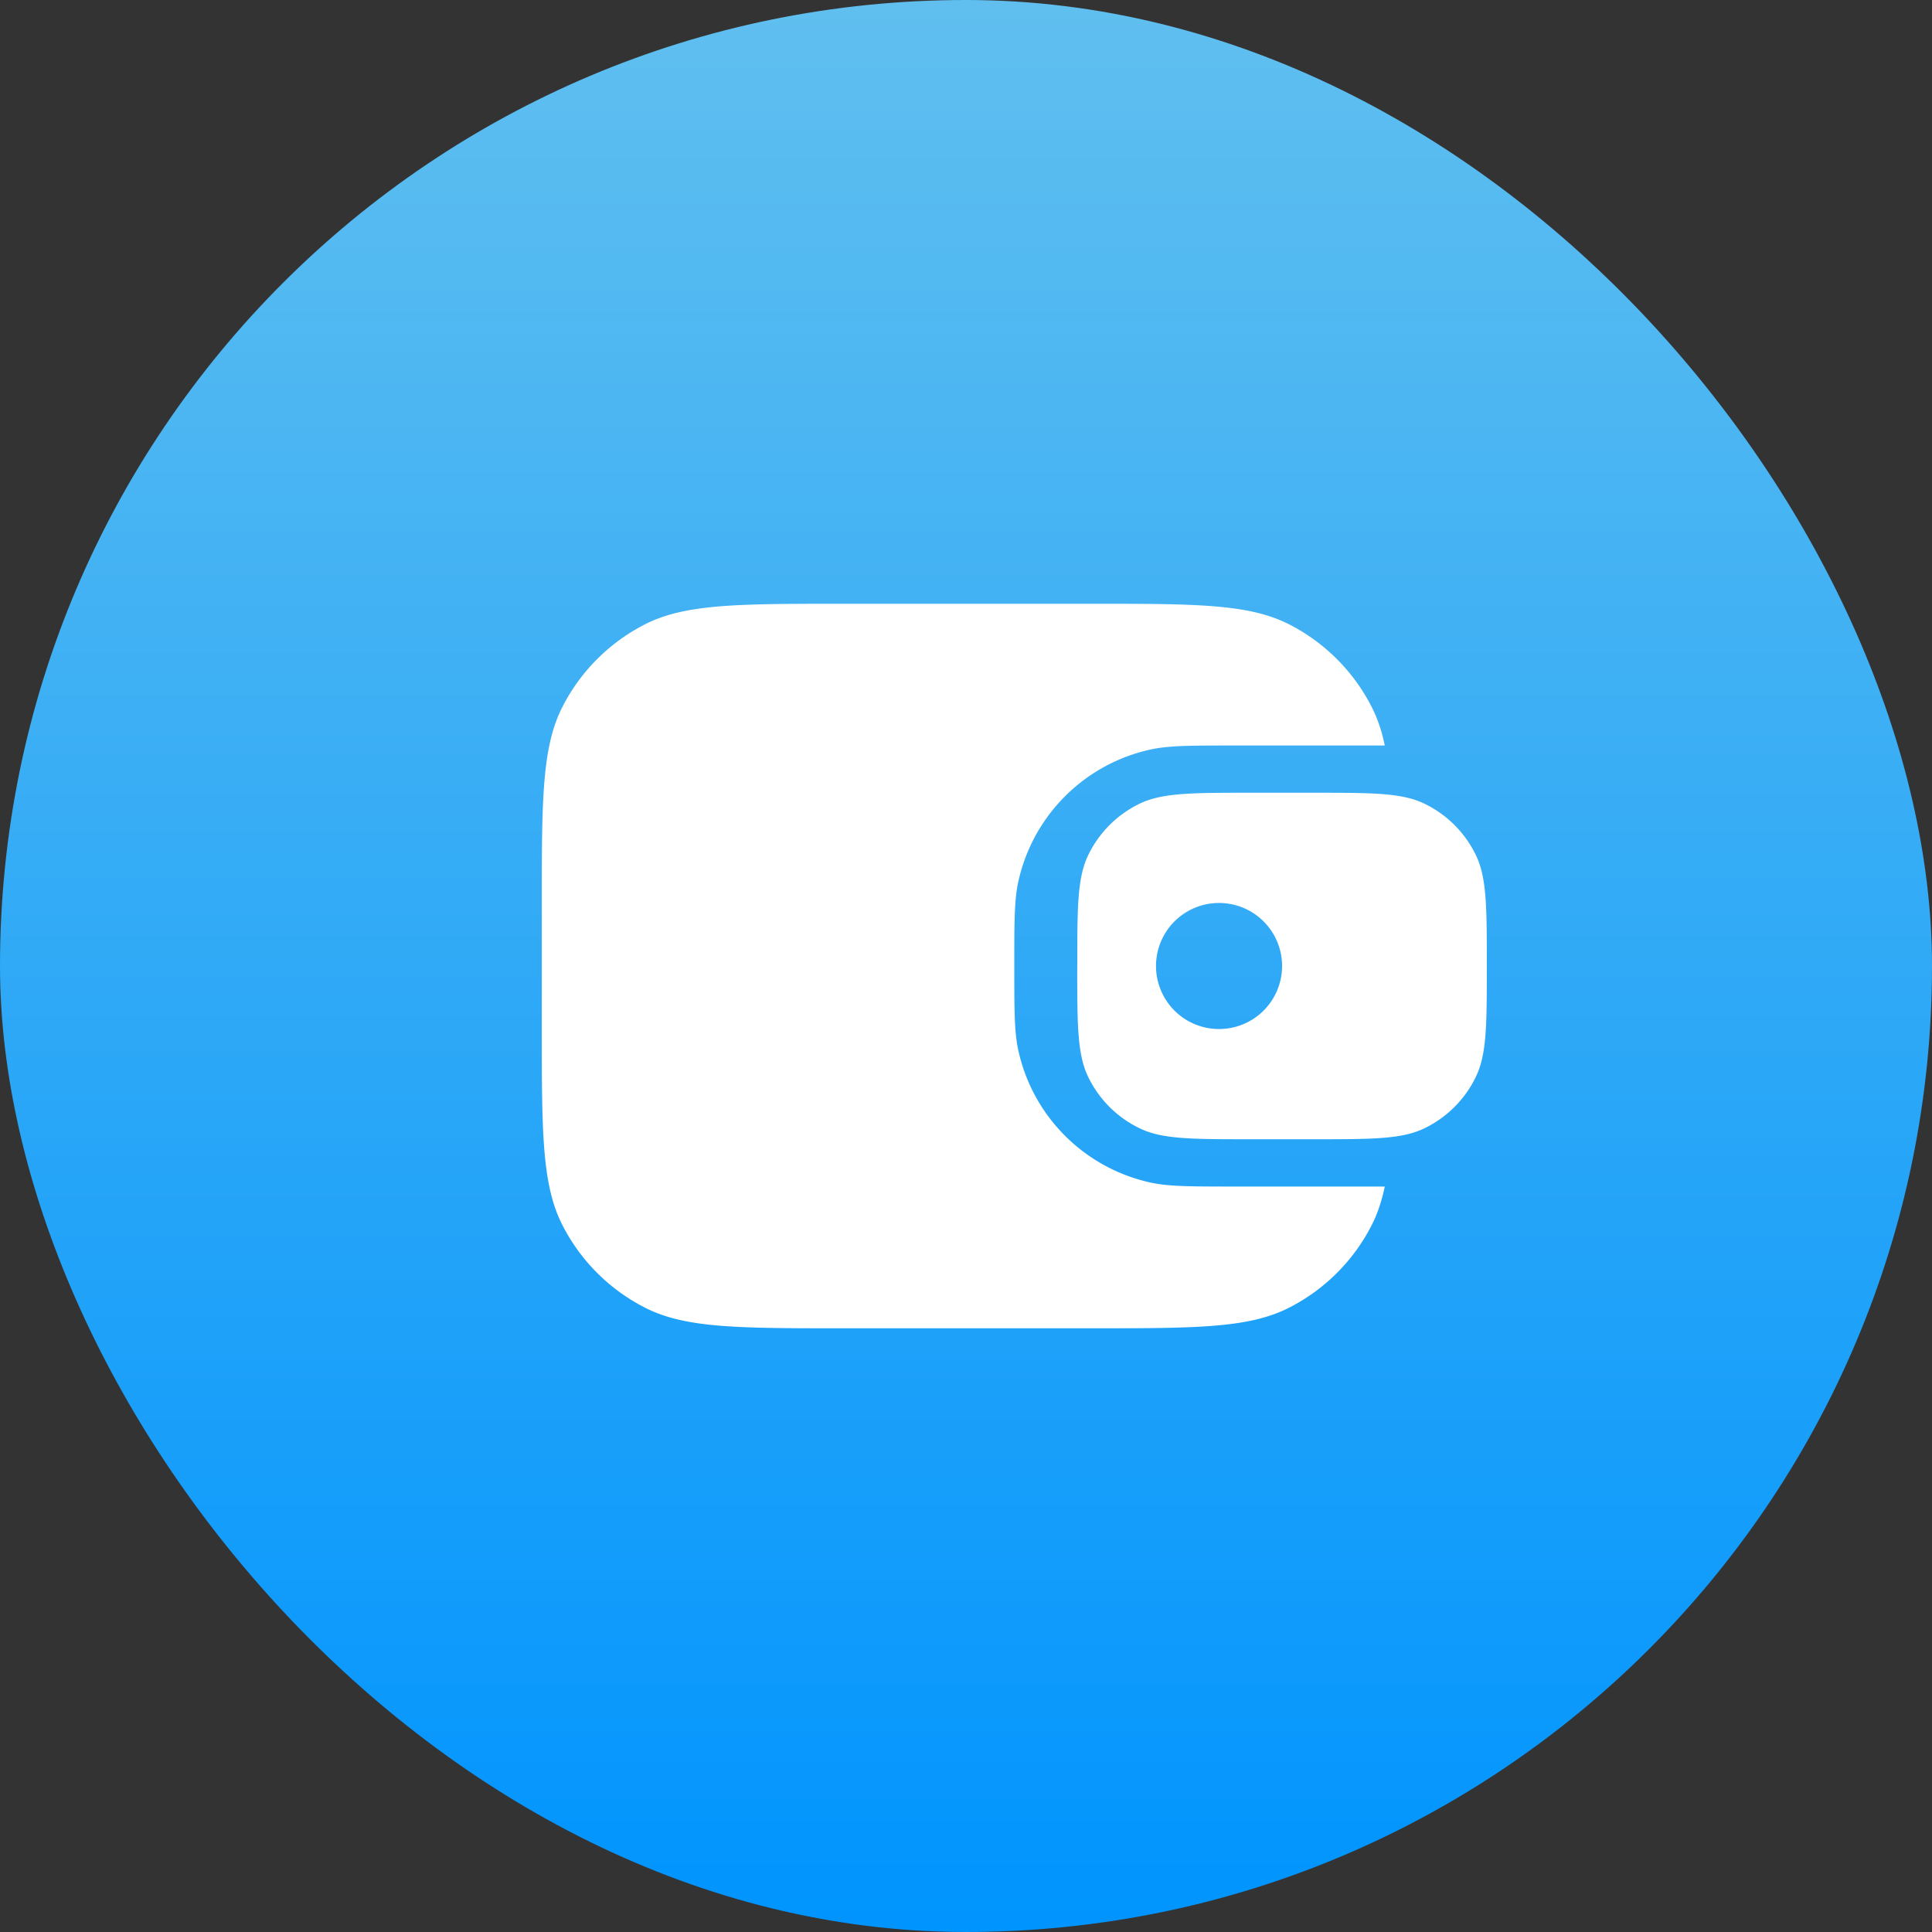 <svg width="40" height="40" fill="none" xmlns="http://www.w3.org/2000/svg"><rect width="100%" height="100%" fill="#333333" stroke="none"/><rect width="40" height="40" rx="20" fill="url(#paint0_linear_437_1361)"/><path fill-rule="evenodd" clip-rule="evenodd" d="M11.217 18.76c0-2.19 0-3.287.427-4.124a3.914 3.914 0 0 1 1.71-1.71c.837-.426 1.933-.426 4.124-.426h5.087c2.192 0 3.287 0 4.124.426a3.914 3.914 0 0 1 1.71 1.71c.122.24.21.499.271.799h-3.105c-.91 0-1.364 0-1.74.082a3.587 3.587 0 0 0-2.743 2.742C21 18.636 21 19.091 21 20c0 .91 0 1.365.082 1.742a3.587 3.587 0 0 0 2.742 2.742c.377.082.832.082 1.741.082h3.105c-.062.3-.149.56-.27.798a3.913 3.913 0 0 1-1.71 1.71c-.838.427-1.933.427-4.125.427h-5.087c-2.191 0-3.287 0-4.124-.427a3.913 3.913 0 0 1-1.71-1.71c-.427-.837-.427-1.932-.427-4.124v-2.478zM22.304 20c0-1.217 0-1.825.226-2.295.225-.466.6-.842 1.066-1.066.47-.226 1.078-.226 2.295-.226h1.305c1.216 0 1.825 0 2.294.226.466.224.842.6 1.067 1.066.226.47.226 1.078.226 2.295 0 1.217 0 1.825-.227 2.295-.224.465-.6.841-1.066 1.066-.47.226-1.077.226-2.294.226H25.89c-1.217 0-1.825 0-2.294-.226a2.283 2.283 0 0 1-1.067-1.066c-.226-.47-.226-1.078-.226-2.295zm4.24 0a1.304 1.304 0 1 1-2.61 0 1.304 1.304 0 0 1 2.61 0z" fill="#fff"/><defs><linearGradient id="paint0_linear_437_1361" x1="20" x2="20" y2="40" gradientUnits="userSpaceOnUse"><stop stop-color="#60BFEF"/><stop offset="1" stop-color="#0094FE"/></linearGradient></defs></svg>